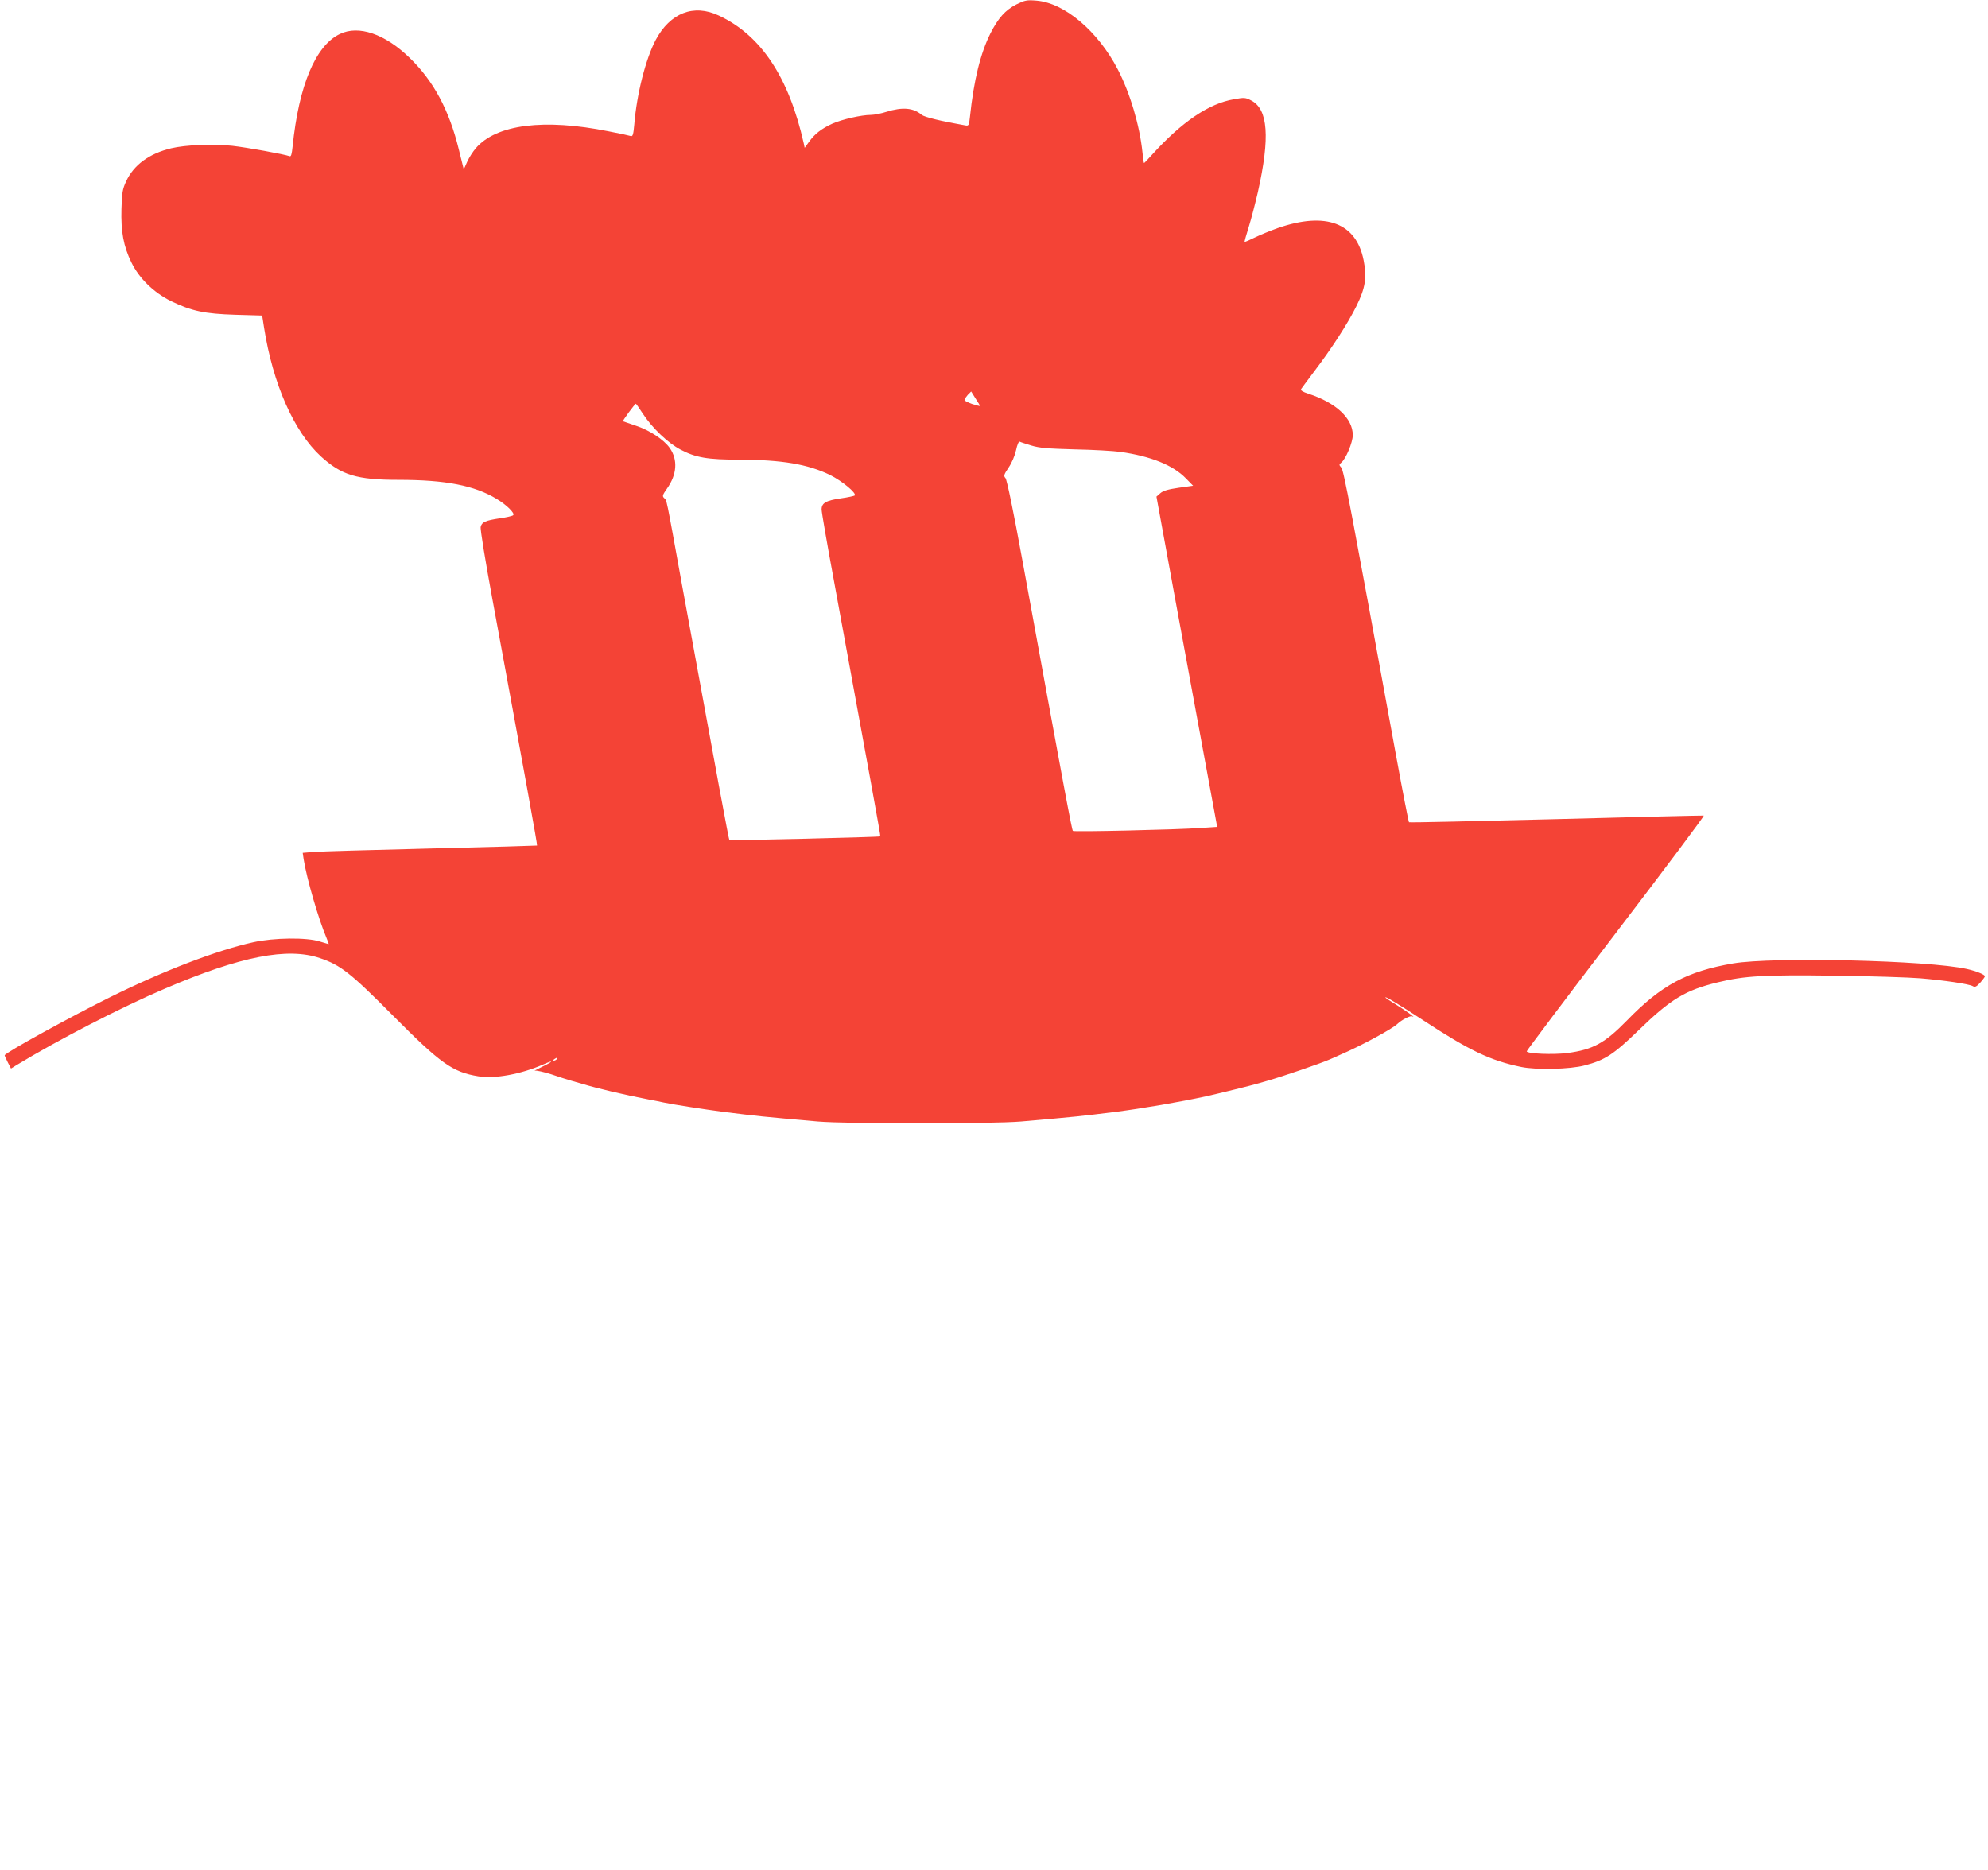 <?xml version="1.0" standalone="no"?>
<!DOCTYPE svg PUBLIC "-//W3C//DTD SVG 20010904//EN"
 "http://www.w3.org/TR/2001/REC-SVG-20010904/DTD/svg10.dtd">
<svg version="1.0" xmlns="http://www.w3.org/2000/svg"
 width="1280pt" height="1204pt" viewBox="0 0 1280 1204"
 preserveAspectRatio="xMidYMid meet">
<g transform="translate(0,1204) scale(0.1,-0.1)"
fill="#f44336" stroke="none">
<path d="M6543 12011 c-71 -37 -115 -86 -166 -186 -64 -128 -107 -300 -132
-539 -6 -56 -8 -58 -33 -53 -150 26 -260 53 -277 67 -54 46 -124 52 -227 20
-34 -11 -80 -20 -101 -20 -60 0 -187 -29 -247 -56 -70 -32 -114 -66 -150 -116
l-29 -40 -6 29 c-96 426 -275 696 -547 823 -162 76 -313 17 -406 -157 -64
-121 -122 -347 -138 -544 -6 -67 -10 -79 -23 -75 -9 3 -72 17 -141 30 -417 84
-724 45 -856 -108 -19 -22 -44 -61 -56 -88 l-22 -49 -32 129 c-62 253 -162
440 -316 589 -159 155 -329 213 -450 154 -157 -75 -264 -333 -304 -724 -5 -50
-10 -67 -19 -63 -36 13 -273 56 -370 67 -127 13 -300 6 -393 -16 -141 -34
-241 -107 -290 -213 -23 -50 -27 -73 -30 -177 -4 -147 13 -240 64 -345 51
-104 144 -194 255 -249 132 -64 216 -82 415 -88 l172 -5 12 -77 c57 -364 193
-671 366 -830 133 -121 231 -151 500 -151 302 0 489 -36 632 -123 64 -38 120
-94 106 -105 -5 -5 -44 -14 -87 -20 -92 -14 -115 -24 -122 -55 -4 -13 30 -219
74 -458 215 -1164 292 -1591 289 -1594 -2 -1 -309 -10 -683 -19 -374 -9 -713
-19 -753 -22 l-73 -6 6 -41 c19 -123 97 -389 146 -504 10 -24 17 -43 15 -43
-1 0 -27 8 -57 17 -84 27 -294 25 -429 -5 -235 -52 -576 -183 -918 -352 -253
-125 -682 -361 -682 -376 0 -3 9 -23 20 -45 l21 -40 32 20 c268 163 678 375
960 495 486 208 788 267 997 196 133 -45 197 -95 470 -370 308 -310 384 -364
550 -391 104 -18 276 14 417 76 74 33 66 20 -9 -16 -35 -17 -55 -28 -44 -24
10 3 57 -8 105 -23 47 -16 106 -35 131 -42 25 -7 56 -16 70 -20 88 -27 273
-71 425 -100 33 -6 78 -15 100 -20 67 -14 262 -44 383 -60 225 -28 233 -29
607 -62 188 -16 1121 -16 1310 0 366 32 382 34 608 62 178 23 411 63 582 100
77 17 300 72 325 80 14 4 45 13 70 20 101 29 338 110 400 137 19 8 51 22 70
31 133 57 334 166 367 198 27 26 83 55 95 49 34 -17 -45 40 -104 76 -38 23
-68 43 -68 46 0 8 83 -43 240 -145 302 -198 436 -262 635 -303 97 -20 315 -15
408 10 131 34 187 71 349 228 206 200 301 257 508 307 173 42 296 49 755 43
231 -3 479 -11 550 -17 154 -13 309 -36 336 -50 15 -9 24 -5 49 22 16 18 30
37 30 41 0 11 -57 34 -116 47 -248 56 -1248 79 -1504 36 -298 -51 -464 -140
-686 -369 -142 -145 -217 -186 -381 -208 -91 -12 -263 -5 -263 11 0 5 258 348
574 762 316 414 571 754 566 756 -4 1 -432 -9 -950 -23 -519 -13 -946 -23
-948 -20 -3 3 -41 198 -84 433 -292 1599 -336 1833 -352 1851 -15 17 -15 19 0
32 30 24 74 131 74 177 0 108 -108 209 -287 267 -34 11 -50 21 -46 29 4 6 40
55 80 108 116 152 220 313 276 426 58 117 69 185 47 295 -47 242 -243 316
-554 208 -45 -16 -111 -43 -146 -60 -34 -17 -64 -30 -66 -28 -2 1 10 44 26 95
16 51 42 152 59 225 79 352 66 534 -43 590 -36 19 -45 20 -110 8 -162 -27
-336 -145 -529 -358 -26 -29 -49 -53 -51 -53 -2 0 -6 30 -10 68 -18 174 -80
383 -159 535 -128 247 -344 429 -524 443 -62 5 -73 3 -130 -25z m-233 -2585
c0 -2 -22 3 -50 12 -27 10 -50 21 -50 26 0 6 10 20 21 33 l22 22 28 -45 c16
-24 29 -46 29 -48z m-2171 -50 c60 -92 161 -188 242 -231 99 -52 174 -65 379
-65 275 -1 441 -29 585 -99 78 -39 173 -118 158 -132 -5 -3 -44 -12 -88 -18
-97 -14 -125 -30 -125 -72 0 -17 36 -225 80 -462 241 -1314 301 -1640 298
-1643 -6 -5 -967 -28 -972 -23 -4 4 -75 387 -306 1649 -104 575 -96 535 -114
553 -13 12 -10 20 18 60 65 91 71 186 19 261 -38 55 -131 116 -223 146 -41 14
-77 26 -79 27 -4 3 77 113 83 113 2 0 22 -29 45 -64z m2501 -205 c53 -16 104
-20 280 -25 118 -2 250 -10 294 -16 196 -28 338 -85 421 -170 l47 -48 -93 -13
c-68 -10 -100 -19 -118 -35 l-25 -22 113 -618 c63 -341 151 -819 196 -1064
l82 -445 -106 -7 c-151 -11 -815 -26 -823 -19 -7 6 -52 249 -324 1736 -59 324
-101 526 -110 536 -13 14 -11 22 20 68 21 31 40 76 48 112 7 34 17 57 23 55 5
-3 39 -14 75 -25z m-3055 -3951 c-3 -5 -12 -10 -18 -10 -7 0 -6 4 3 10 19 12
23 12 15 0z"/>
</g>
</svg>
